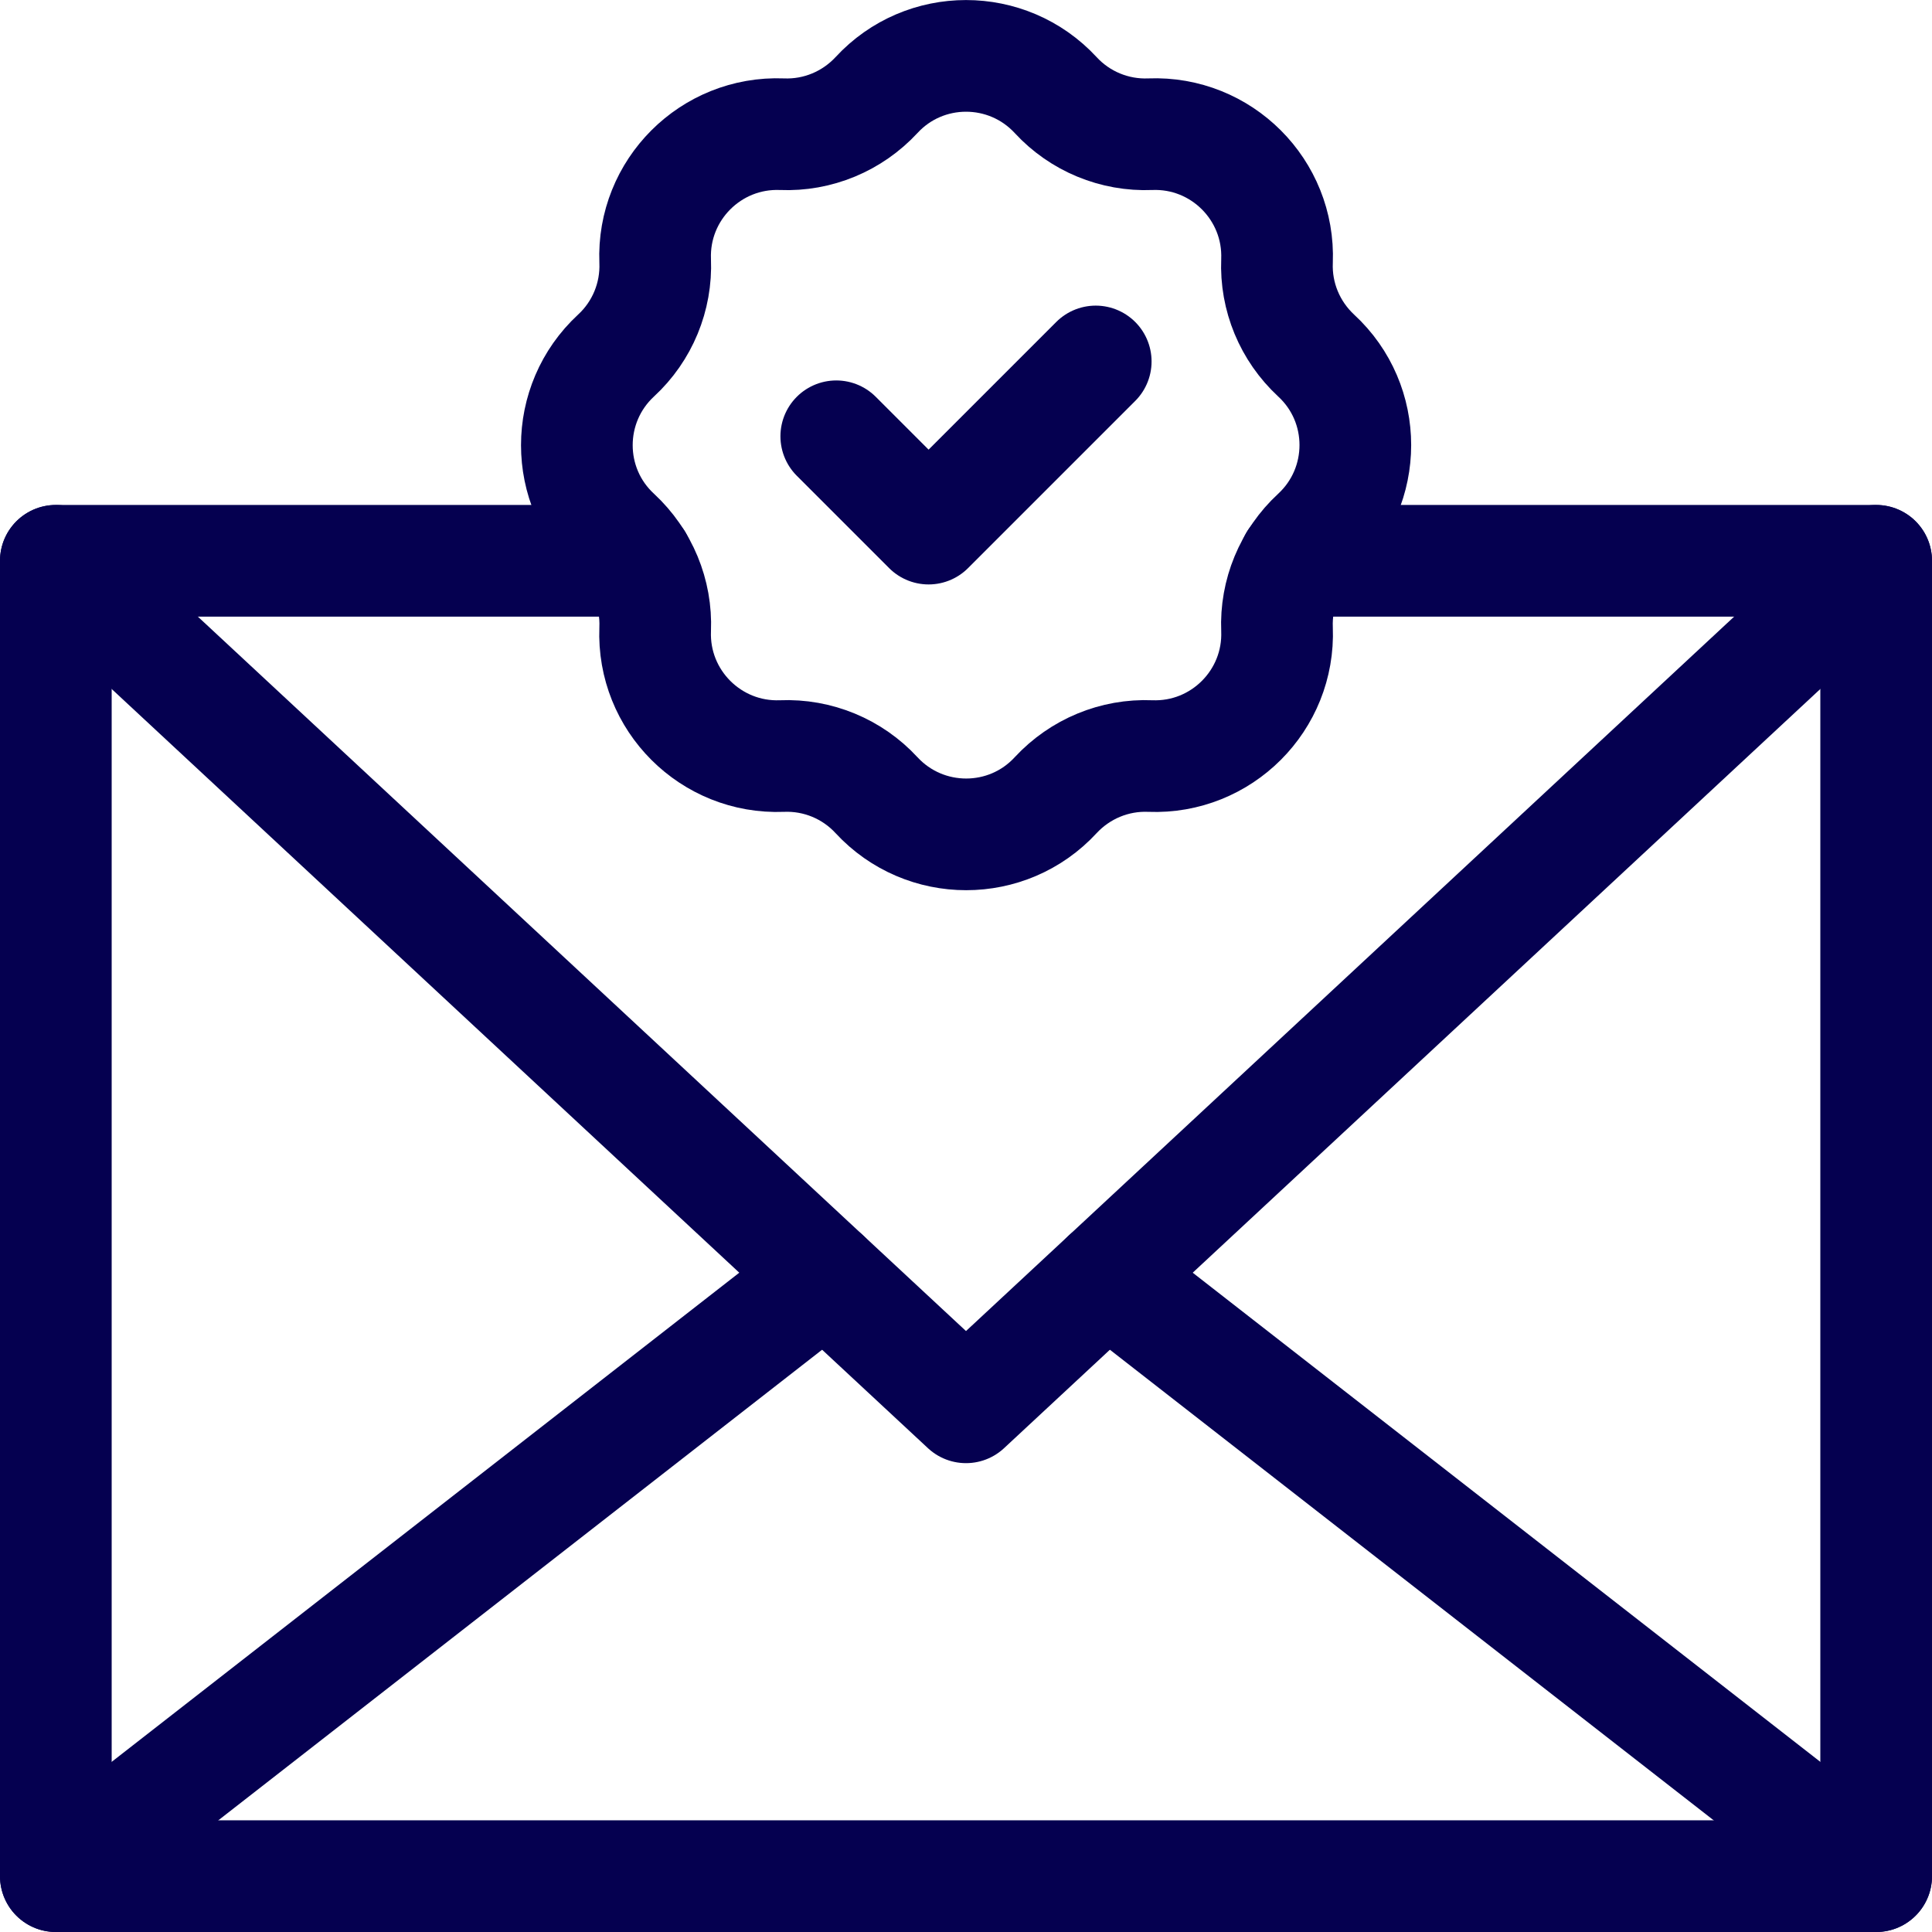 <?xml version="1.0" encoding="UTF-8"?>
<svg id="Layer_2" data-name="Layer 2" xmlns="http://www.w3.org/2000/svg" viewBox="0 0 103.8 103.8">
  <defs>
    <style>
      .cls-1 {
        fill: none;
        stroke: #050050;
        stroke-linecap: round;
        stroke-linejoin: round;
        stroke-width: 6px;
      }
    </style>
  </defs>
  <g id="Layer_1-2" data-name="Layer 1">
    <g>
      <g>
        <polyline class="cls-1" points="34.25 30.13 3 30.13 3 100.8 100.8 100.8 100.8 30.13 69.55 30.13"/>
        <polyline class="cls-1" points="3 30.13 51.9 75.61 100.8 30.13"/>
        <line class="cls-1" x1="100.8" y1="100.8" x2="59.46" y2="68.58"/>
        <line class="cls-1" x1="44.34" y1="68.58" x2="3" y2="100.8"/>
      </g>
      <path class="cls-1" d="m56.72,5.11h0c1.3,1.41,3.16,2.18,5.08,2.1h0c3.82-.15,6.96,2.99,6.81,6.81h0c-.08,1.92.69,3.77,2.1,5.08h0c2.81,2.59,2.81,7.03,0,9.63h0c-1.41,1.3-2.18,3.16-2.1,5.08h0c.15,3.82-2.99,6.96-6.81,6.81h0c-1.92-.08-3.77.69-5.08,2.1h0c-2.59,2.81-7.03,2.81-9.63,0h0c-1.3-1.41-3.16-2.18-5.08-2.1h0c-3.82.15-6.96-2.99-6.81-6.81h0c.08-1.92-.69-3.77-2.1-5.08h0c-2.81-2.59-2.81-7.03,0-9.63h0c1.41-1.3,2.18-3.16,2.1-5.08h0c-.15-3.82,2.99-6.96,6.81-6.81h0c1.92.08,3.77-.69,5.08-2.1h0c2.59-2.81,7.03-2.81,9.63,0Z"/>
      <polyline class="cls-1" points="44.93 23.44 49.89 28.4 58.87 19.42"/>
    </g>
  </g>
</svg>